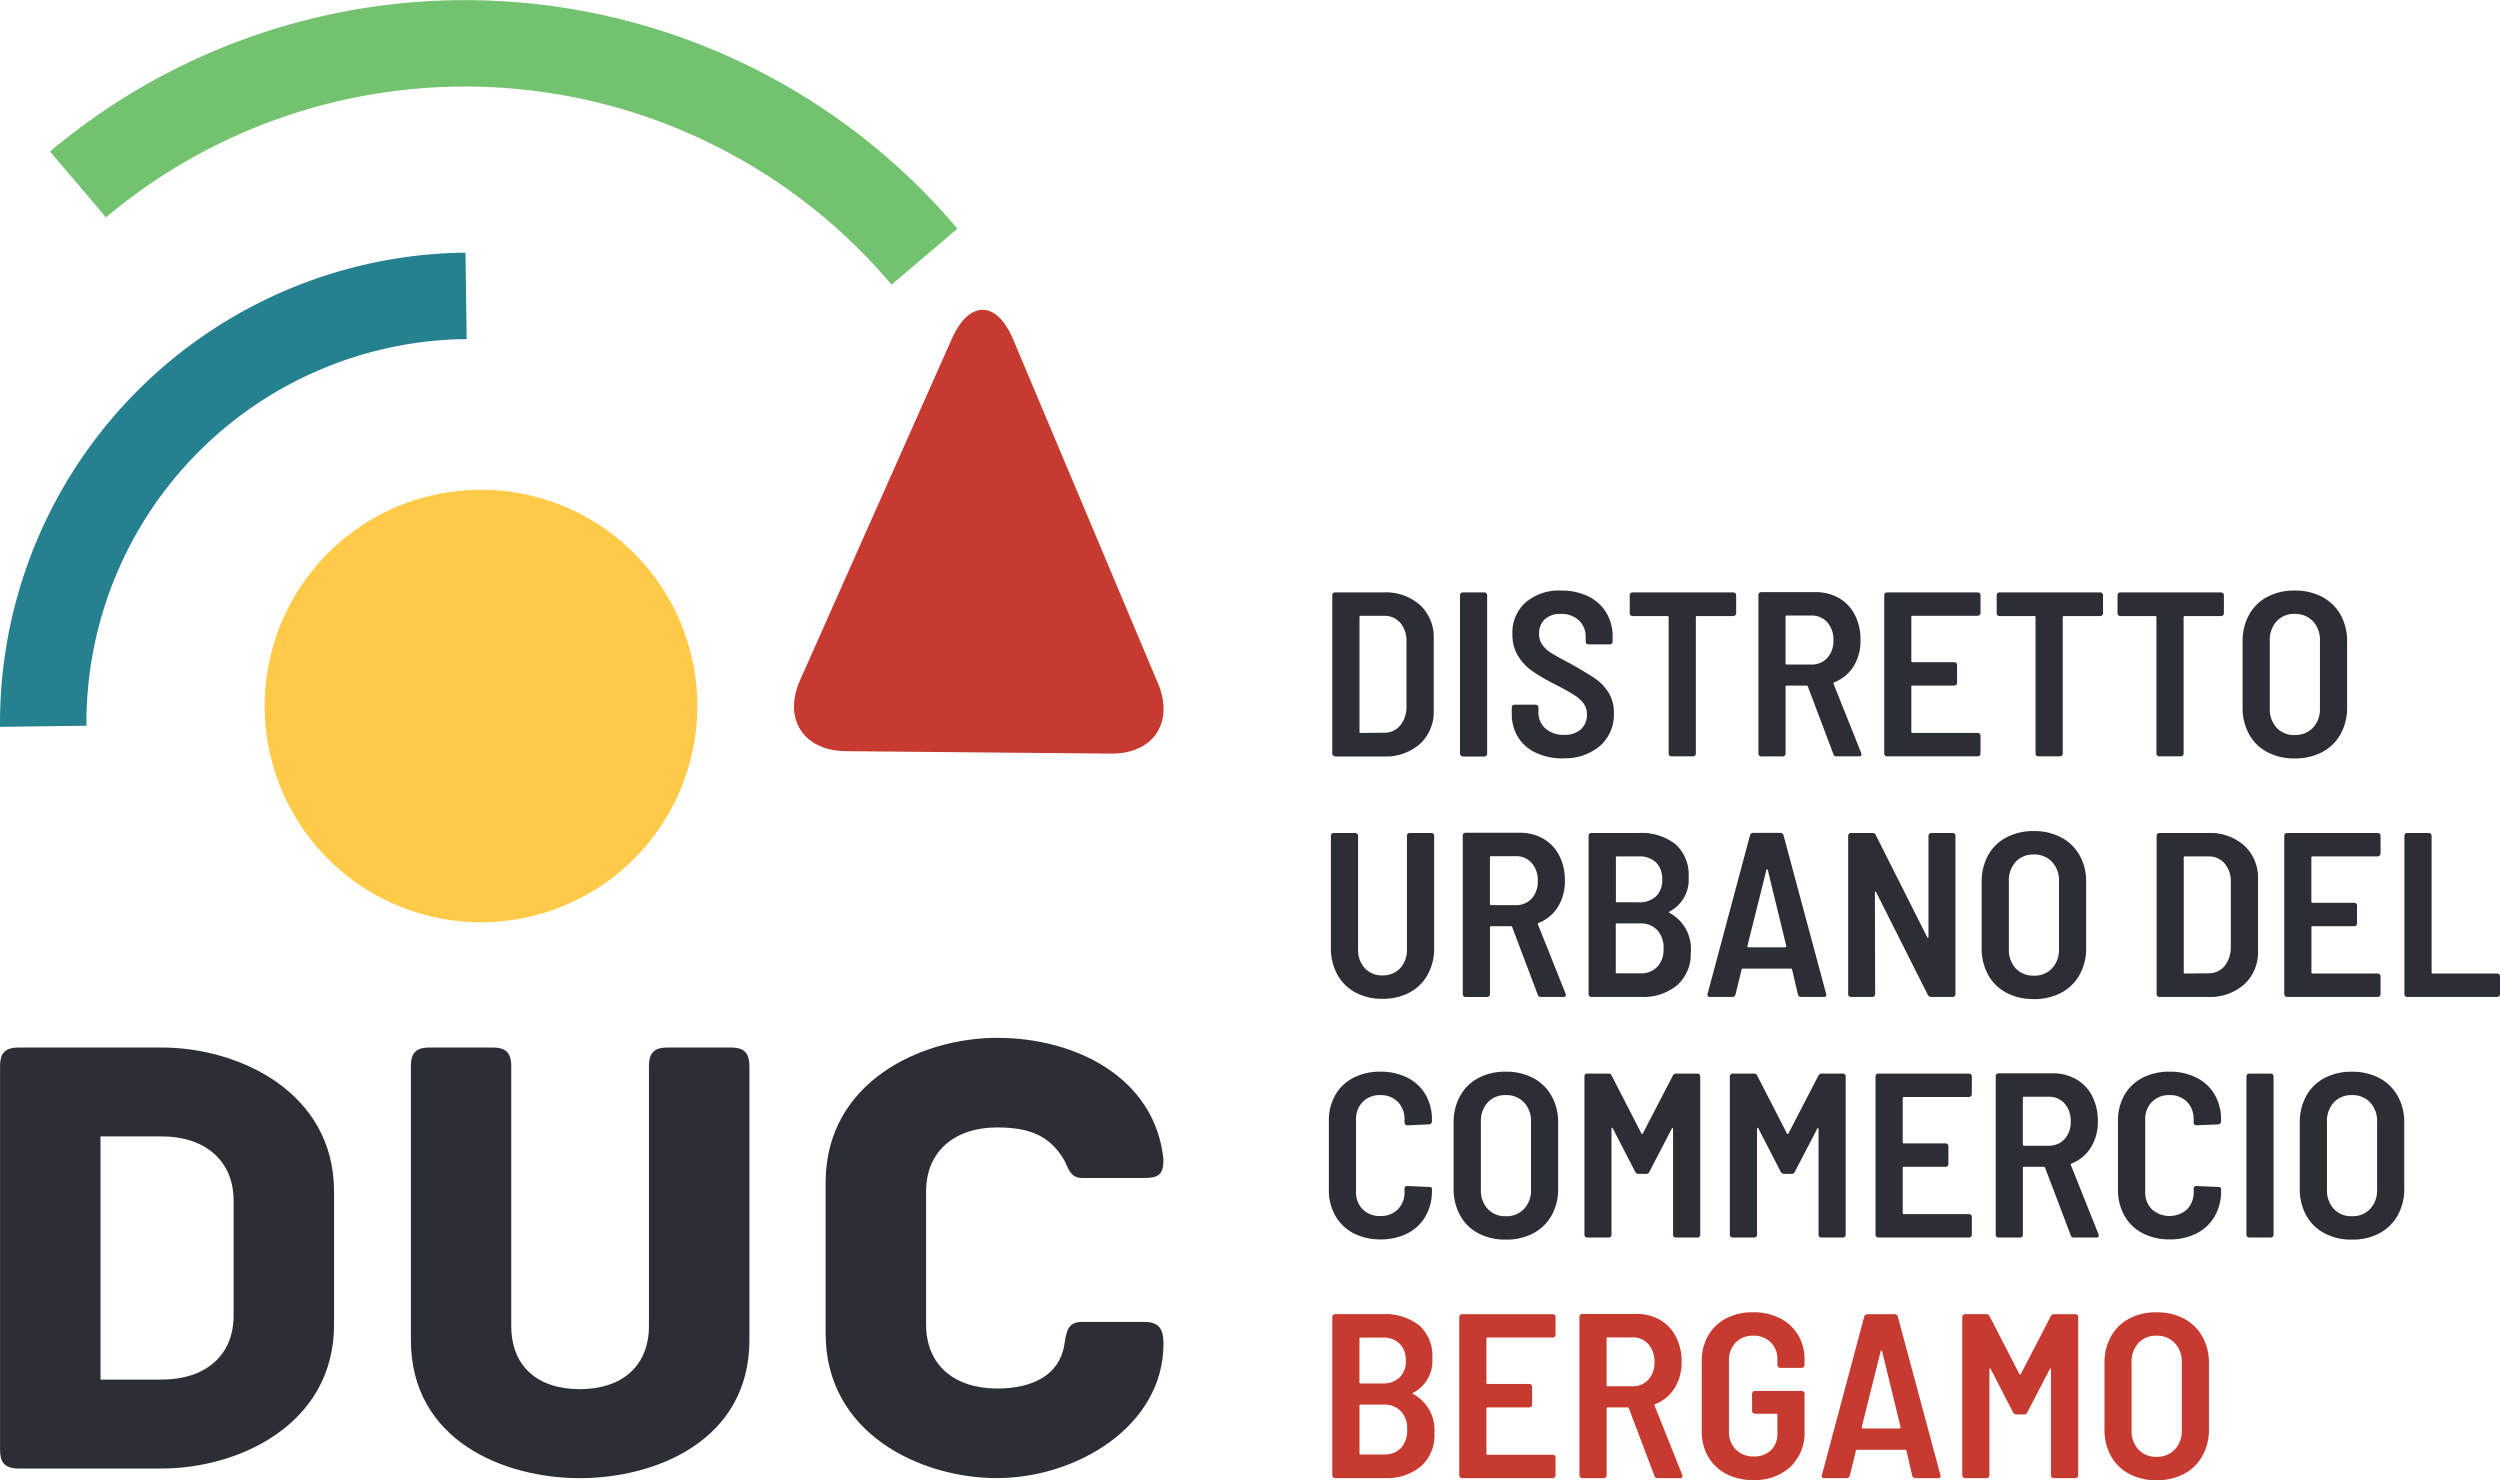 <svg id="Raggruppa_241" data-name="Raggruppa 241" xmlns="http://www.w3.org/2000/svg" xmlns:xlink="http://www.w3.org/1999/xlink" width="162.319" height="96.108" viewBox="0 0 162.319 96.108">
  <defs>
    <clipPath id="clip-path">
      <path id="Tracciato_376" data-name="Tracciato 376" d="M0,41.049H162.319V-55.059H0Z" transform="translate(0 55.059)" fill="none"/>
    </clipPath>
  </defs>
  <g id="Raggruppa_240" data-name="Raggruppa 240" transform="translate(0 0)" clip-path="url(#clip-path)">
    <g id="Raggruppa_229" data-name="Raggruppa 229" transform="translate(0 68.01)">
      <path id="Tracciato_365" data-name="Tracciato 365" d="M6.478,4.241C6.478,1.622,4.565.086,1.824.086H-2.164V15.875H1.824c2.741,0,4.654-1.494,4.654-4.154ZM13,3.659V12.3c0,6.523-6.233,9.349-11.177,9.349H-7.485c-.955,0-1.2-.459-1.2-1.206V-4.484c0-.751.25-1.2,1.2-1.2H1.824C6.768-5.688,13-2.822,13,3.659" transform="translate(8.689 5.688)" fill="#2b2e34"/>
    </g>
    <g id="Raggruppa_230" data-name="Raggruppa 230" transform="translate(26.678 68.009)">
      <path id="Tracciato_366" data-name="Tracciato 366" d="M9.388.514V18.3c0,6.523-6.066,8.974-11.011,8.974S-12.592,24.821-12.592,18.3V.514c0-.957.457-1.2,1.2-1.2h4.116c.745,0,1.2.248,1.2,1.2V17.383c0,2.617,1.7,4.113,4.444,4.113S2.865,20,2.865,17.383V.514c0-.957.457-1.2,1.2-1.2H8.184c.747,0,1.2.248,1.2,1.2" transform="translate(12.592 0.69)" fill="#2b2e34"/>
    </g>
    <g id="Raggruppa_231" data-name="Raggruppa 231" transform="translate(53.606 67.384)">
      <path id="Tracciato_367" data-name="Tracciato 367" d="M4.756,12.21c-4.943,0-11.135-2.868-11.135-9.389V-6.986c0-6.523,6.191-9.391,11.135-9.391,5.153,0,10.262,2.618,10.8,7.9,0,1-.332,1.2-1.288,1.2H10.282c-.873,0-.915-.791-1.246-1.288C8.163-9.938,7-10.559,4.756-10.559,2.014-10.559.144-9.023.144-6.4V2.238c0,2.658,1.869,4.154,4.612,4.154,2.245,0,4.03-.831,4.362-2.824.126-.833.208-1.5,1.122-1.5h4.072c.915,0,1.246.415,1.246,1.414,0,5.357-5.65,8.724-10.8,8.724" transform="translate(6.379 16.377)" fill="#2b2e34"/>
    </g>
    <g id="Raggruppa_232" data-name="Raggruppa 232" transform="translate(17.186 31.799)">
      <path id="Tracciato_368" data-name="Tracciato 368" d="M6,11.994A14.041,14.041,0,0,1-8.045-2.049,14.042,14.042,0,0,1,6-16.087,14.045,14.045,0,0,1,20.043-2.049,14.044,14.044,0,0,1,6,11.994" transform="translate(8.045 16.087)" fill="#ffca48"/>
    </g>
    <g id="Raggruppa_233" data-name="Raggruppa 233" transform="translate(51.548 20.113)">
      <path id="Tracciato_369" data-name="Tracciato 369" d="M10.1,10.364c1.063,2.528-.307,4.579-3.055,4.552l-17.225-.159c-2.742-.03-4.076-2.1-2.962-4.607L-3.281-12.03c1.119-2.507,2.9-2.494,3.969.04Z" transform="translate(13.54 13.901)" fill="#c63a30"/>
    </g>
    <g id="Raggruppa_234" data-name="Raggruppa 234" transform="translate(3.249 0.001)">
      <path id="Tracciato_370" data-name="Tracciato 370" d="M0,4.2A41.863,41.863,0,0,1,58.916,9.212l-4.278,3.636A36.241,36.241,0,0,0,3.632,8.478Z" transform="translate(0 5.634)" fill="#72c26f"/>
    </g>
    <g id="Raggruppa_235" data-name="Raggruppa 235" transform="translate(0 16.404)">
      <path id="Tracciato_371" data-name="Tracciato 371" d="M0,12.981A30.547,30.547,0,0,1,30.224-17.411L30.3-11.8A24.931,24.931,0,0,0,5.612,12.983c0,.108,0,.215,0,.321L0,13.377c0-.131,0-.265,0-.4" transform="translate(0 17.411)" fill="#25808f"/>
    </g>
    <g id="Raggruppa_236" data-name="Raggruppa 236" transform="translate(86.503 85.203)">
      <path id="Tracciato_372" data-name="Tracciato 372" d="M22.854,4.008a1.52,1.52,0,0,1-1.171-.478,1.756,1.756,0,0,1-.442-1.241V-2.122a1.777,1.777,0,0,1,.442-1.255,1.52,1.52,0,0,1,1.171-.478,1.567,1.567,0,0,1,1.194.478A1.766,1.766,0,0,1,24.5-2.122V2.289a1.745,1.745,0,0,1-.449,1.241,1.567,1.567,0,0,1-1.194.478m0,1.52a3.736,3.736,0,0,0,1.787-.41,2.938,2.938,0,0,0,1.194-1.164,3.486,3.486,0,0,0,.426-1.742V-2.075A3.465,3.465,0,0,0,25.836-3.8a2.945,2.945,0,0,0-1.194-1.163,3.736,3.736,0,0,0-1.787-.41,3.7,3.7,0,0,0-1.772.41A2.885,2.885,0,0,0,19.9-3.8a3.5,3.5,0,0,0-.419,1.728V2.212A3.52,3.52,0,0,0,19.9,3.954a2.879,2.879,0,0,0,1.187,1.164,3.7,3.7,0,0,0,1.772.41M10.428,5.392h1.4a.181.181,0,0,0,.129-.054.178.178,0,0,0,.054-.129V-1.665q0-.06.037-.068t.052.052l1.445,2.8a.236.236,0,0,0,.215.138h.5a.214.214,0,0,0,.213-.138l1.445-2.782c.009-.04.026-.058.052-.054s.038.028.038.068v6.86a.171.171,0,0,0,.054.129.175.175,0,0,0,.129.054h1.4a.185.185,0,0,0,.183-.183V-5.072A.178.178,0,0,0,17.72-5.2a.176.176,0,0,0-.129-.052H16.207a.232.232,0,0,0-.213.136L14.048-1.361c-.031.04-.061.04-.091,0L12.025-5.118a.213.213,0,0,0-.213-.136H10.428A.176.176,0,0,0,10.3-5.2a.176.176,0,0,0-.052.129V5.209a.182.182,0,0,0,.182.183M3.721,2.076,4.952-2.852c.01-.031.026-.045.045-.045s.035.014.045.045l1.2,4.928a.056.056,0,0,1-.016.07.106.106,0,0,1-.061.023H3.8a.11.11,0,0,1-.061-.023.058.058,0,0,1-.014-.07m3.5,3.317H8.679c.112,0,.168-.045.168-.138L8.83,5.193,6.062-5.1a.2.2,0,0,0-.211-.152H4.1a.2.2,0,0,0-.215.152L1.134,5.193q-.045.2.152.2H2.731a.2.2,0,0,0,.213-.152l.4-1.629a.069.069,0,0,1,.075-.059H6.549a.069.069,0,0,1,.075.059L7,5.24a.2.2,0,0,0,.215.152m-10.557.122A3.4,3.4,0,0,0-.9,4.654,3.089,3.089,0,0,0,.008,2.289V-.083A.176.176,0,0,0-.044-.213.174.174,0,0,0-.173-.267H-3.216a.174.174,0,0,0-.129.054A.171.171,0,0,0-3.4-.083v1.11a.171.171,0,0,0,.054.129.181.181,0,0,0,.129.054h1.384a.067.067,0,0,1,.077.075v1.2a1.456,1.456,0,0,1-.419,1.1,1.542,1.542,0,0,1-1.117.4,1.568,1.568,0,0,1-1.164-.449A1.594,1.594,0,0,1-4.9,2.366V-2.229a1.626,1.626,0,0,1,.433-1.178,1.508,1.508,0,0,1,1.133-.449,1.555,1.555,0,0,1,1.149.433A1.513,1.513,0,0,1-1.755-2.3v.349a.176.176,0,0,0,.052.129.171.171,0,0,0,.129.054h1.4a.174.174,0,0,0,.129-.054.176.176,0,0,0,.052-.129V-2.3A3.03,3.03,0,0,0-.411-3.9,2.832,2.832,0,0,0-1.589-4.988a3.8,3.8,0,0,0-1.749-.388,3.687,3.687,0,0,0-1.74.394A2.872,2.872,0,0,0-6.249-3.863,3.26,3.26,0,0,0-6.668-2.2V2.336A3.249,3.249,0,0,0-6.249,4,2.861,2.861,0,0,0-5.078,5.118a3.687,3.687,0,0,0,1.74.4m-9.429-9.264h1.6a1.325,1.325,0,0,1,1.035.442,1.687,1.687,0,0,1,.394,1.171A1.611,1.611,0,0,1-10.135-1,1.348,1.348,0,0,1-11.17-.57h-1.6a.067.067,0,0,1-.075-.075V-3.672a.067.067,0,0,1,.075-.077m3.24,9.141h1.461c.1,0,.152-.04.152-.122a.2.2,0,0,0-.016-.091L-9.725.692A.072.072,0,0,1-9.679.585,2.6,2.6,0,0,0-8.431-.448a3.135,3.135,0,0,0,.456-1.719,3.477,3.477,0,0,0-.367-1.62A2.607,2.607,0,0,0-9.376-4.882a3.007,3.007,0,0,0-1.536-.388h-3.514a.173.173,0,0,0-.127.052.171.171,0,0,0-.054.129v10.3a.171.171,0,0,0,.054.129.174.174,0,0,0,.127.054h1.4a.178.178,0,0,0,.129-.054.178.178,0,0,0,.054-.129V.875A.067.067,0,0,1-12.767.8h1.293c.03,0,.056.021.077.061L-9.741,5.24a.2.2,0,0,0,.213.152m-6.631-9.309V-5.072a.176.176,0,0,0-.052-.129.179.179,0,0,0-.129-.052h-5.888a.179.179,0,0,0-.129.052.176.176,0,0,0-.052.129V5.209a.176.176,0,0,0,.052.129.181.181,0,0,0,.129.054h5.888a.181.181,0,0,0,.129-.054.176.176,0,0,0,.052-.129V4.053a.176.176,0,0,0-.052-.129.179.179,0,0,0-.129-.052H-20.57a.068.068,0,0,1-.077-.077V.875A.068.068,0,0,1-20.57.8h2.707a.183.183,0,0,0,.131-.052.176.176,0,0,0,.052-.129V-.539a.174.174,0,0,0-.052-.129.178.178,0,0,0-.131-.054H-20.57A.068.068,0,0,1-20.647-.8V-3.657a.068.068,0,0,1,.077-.077h4.229a.181.181,0,0,0,.129-.054.176.176,0,0,0,.052-.129M-27.292,3.856h-1.52a.068.068,0,0,1-.077-.077V.692a.067.067,0,0,1,.077-.075h1.5a1.467,1.467,0,0,1,1.112.433,1.671,1.671,0,0,1,.408,1.194,1.668,1.668,0,0,1-.4,1.187,1.448,1.448,0,0,1-1.1.426m-1.52-7.59H-27.4a1.523,1.523,0,0,1,1.117.394,1.477,1.477,0,0,1,.4,1.11,1.429,1.429,0,0,1-.4,1.087A1.535,1.535,0,0,1-27.4-.754h-1.414a.067.067,0,0,1-.077-.075V-3.657a.068.068,0,0,1,.077-.077m4.79,6.205A2.649,2.649,0,0,0-25.407-.07q-.06-.045.016-.089a2.312,2.312,0,0,0,1.232-2.222,2.654,2.654,0,0,0-.859-2.152,3.618,3.618,0,0,0-2.4-.721h-3.056A.176.176,0,0,0-30.6-5.2a.171.171,0,0,0-.054.129V5.209a.171.171,0,0,0,.054.129.178.178,0,0,0,.129.054h3.24a3.458,3.458,0,0,0,2.318-.754,2.677,2.677,0,0,0,.89-2.166" transform="translate(30.654 5.376)" fill="#c63a30"/>
    </g>
    <g id="Raggruppa_237" data-name="Raggruppa 237" transform="translate(86.275 69.582)">
      <path id="Tracciato_373" data-name="Tracciato 373" d="M28.369,4.008A1.525,1.525,0,0,1,27.2,3.53a1.756,1.756,0,0,1-.442-1.241V-2.122A1.777,1.777,0,0,1,27.2-3.377a1.525,1.525,0,0,1,1.171-.478,1.562,1.562,0,0,1,1.194.478,1.766,1.766,0,0,1,.449,1.255V2.289a1.745,1.745,0,0,1-.449,1.241,1.562,1.562,0,0,1-1.194.478m0,1.52a3.732,3.732,0,0,0,1.787-.41A2.938,2.938,0,0,0,31.35,3.954a3.486,3.486,0,0,0,.426-1.742V-2.075A3.465,3.465,0,0,0,31.35-3.8a2.945,2.945,0,0,0-1.194-1.163,3.732,3.732,0,0,0-1.787-.41,3.7,3.7,0,0,0-1.772.41A2.881,2.881,0,0,0,25.412-3.8a3.48,3.48,0,0,0-.419,1.728V2.212a3.5,3.5,0,0,0,.419,1.742A2.875,2.875,0,0,0,26.6,5.118a3.7,3.7,0,0,0,1.772.41m-6.661-.136h1.4a.177.177,0,0,0,.127-.054.171.171,0,0,0,.054-.129V-5.072a.171.171,0,0,0-.054-.129.175.175,0,0,0-.127-.052h-1.4a.174.174,0,0,0-.129.052.171.171,0,0,0-.054.129V5.209a.171.171,0,0,0,.054.129.175.175,0,0,0,.129.054m-5.172.122a3.818,3.818,0,0,0,1.749-.388,2.809,2.809,0,0,0,1.178-1.112,3.255,3.255,0,0,0,.419-1.665V2.228q0-.12-.183-.12l-1.414-.061c-.12,0-.183.056-.183.166v.2a1.556,1.556,0,0,1-.431,1.149,1.719,1.719,0,0,1-2.281,0,1.545,1.545,0,0,1-.435-1.149V-2.258a1.574,1.574,0,0,1,.435-1.157,1.535,1.535,0,0,1,1.147-.44,1.526,1.526,0,0,1,1.135.44A1.585,1.585,0,0,1,18.1-2.258v.183a.184.184,0,0,0,.054.129.179.179,0,0,0,.129.052L19.7-1.955a.159.159,0,0,0,.129-.061.2.2,0,0,0,.054-.136v-.091a3.177,3.177,0,0,0-.419-1.651,2.824,2.824,0,0,0-1.178-1.094,3.8,3.8,0,0,0-1.749-.388,3.738,3.738,0,0,0-1.749.394,2.858,2.858,0,0,0-1.178,1.119,3.289,3.289,0,0,0-.419,1.679V2.289a3.327,3.327,0,0,0,.419,1.688,2.894,2.894,0,0,0,1.178,1.135,3.7,3.7,0,0,0,1.749.4M7.091-3.749h1.6a1.325,1.325,0,0,1,1.035.442,1.7,1.7,0,0,1,.394,1.171A1.619,1.619,0,0,1,9.723-1,1.348,1.348,0,0,1,8.688-.57h-1.6a.068.068,0,0,1-.077-.075V-3.672a.068.068,0,0,1,.077-.077m3.24,9.141h1.461c.1,0,.152-.04.152-.122a.2.2,0,0,0-.016-.091L10.133.692a.072.072,0,0,1,.045-.106A2.584,2.584,0,0,0,11.425-.448a3.121,3.121,0,0,0,.457-1.719,3.5,3.5,0,0,0-.365-1.62,2.633,2.633,0,0,0-1.035-1.094A3.007,3.007,0,0,0,8.946-5.27H5.432a.179.179,0,0,0-.129.052.176.176,0,0,0-.052.129v10.3a.176.176,0,0,0,.052.129.181.181,0,0,0,.129.054h1.4a.182.182,0,0,0,.182-.183V.875A.068.068,0,0,1,7.091.8H8.384c.03,0,.056.021.075.061L10.118,5.24a.2.2,0,0,0,.213.152M3.7-3.917V-5.072A.171.171,0,0,0,3.645-5.2a.173.173,0,0,0-.127-.052H-2.368A.183.183,0,0,0-2.5-5.2a.176.176,0,0,0-.052.129V5.209a.176.176,0,0,0,.052.129.185.185,0,0,0,.131.054H3.518a.174.174,0,0,0,.127-.054A.171.171,0,0,0,3.7,5.209V4.053a.182.182,0,0,0-.182-.182H-.712A.067.067,0,0,1-.787,3.8V.875A.067.067,0,0,1-.712.8H2A.176.176,0,0,0,2.125.746.171.171,0,0,0,2.179.616V-.539a.169.169,0,0,0-.054-.129A.171.171,0,0,0,2-.722H-.712A.067.067,0,0,1-.787-.8V-3.657c0-.052.024-.077.075-.077H3.518a.174.174,0,0,0,.127-.054A.171.171,0,0,0,3.7-3.917M-11.829,5.392h1.4a.182.182,0,0,0,.131-.054.176.176,0,0,0,.052-.129V-1.665c0-.04.012-.063.038-.068s.044.012.054.052l1.444,2.8a.234.234,0,0,0,.213.138H-8a.212.212,0,0,0,.211-.138l1.447-2.782c.009-.04.028-.058.052-.054s.038.028.038.068v6.86a.176.176,0,0,0,.052.129.181.181,0,0,0,.129.054h1.4a.178.178,0,0,0,.129-.054.176.176,0,0,0,.052-.129V-5.072A.176.176,0,0,0-4.536-5.2a.176.176,0,0,0-.129-.052H-6.05a.232.232,0,0,0-.213.136L-8.209-1.361c-.031.04-.061.04-.093,0l-1.931-3.756a.214.214,0,0,0-.213-.136h-1.384a.176.176,0,0,0-.129.052.171.171,0,0,0-.054.129V5.209a.171.171,0,0,0,.054.129.178.178,0,0,0,.129.054m-9.445,0h1.4a.174.174,0,0,0,.127-.054.171.171,0,0,0,.054-.129V-1.665c0-.04.014-.063.038-.068s.042.012.052.052l1.445,2.8a.234.234,0,0,0,.213.138h.5a.216.216,0,0,0,.213-.138l1.445-2.782c.009-.04.026-.058.052-.054s.038.028.038.068v6.86a.176.176,0,0,0,.052.129.181.181,0,0,0,.129.054h1.4a.178.178,0,0,0,.129-.054.178.178,0,0,0,.054-.129V-5.072a.178.178,0,0,0-.054-.129.176.176,0,0,0-.129-.052h-1.384a.232.232,0,0,0-.213.136l-1.948,3.756q-.045.06-.089,0l-1.932-3.756a.213.213,0,0,0-.213-.136h-1.384A.176.176,0,0,0-21.4-5.2a.176.176,0,0,0-.052.129V5.209a.176.176,0,0,0,.052.129.178.178,0,0,0,.129.054m-5.293-1.384a1.52,1.52,0,0,1-1.171-.478,1.756,1.756,0,0,1-.442-1.241V-2.122a1.777,1.777,0,0,1,.442-1.255,1.52,1.52,0,0,1,1.171-.478,1.567,1.567,0,0,1,1.194.478,1.766,1.766,0,0,1,.449,1.255V2.289a1.745,1.745,0,0,1-.449,1.241,1.567,1.567,0,0,1-1.194.478m0,1.52a3.736,3.736,0,0,0,1.787-.41,2.938,2.938,0,0,0,1.194-1.164,3.485,3.485,0,0,0,.424-1.742V-2.075A3.464,3.464,0,0,0-23.586-3.8,2.945,2.945,0,0,0-24.78-4.966a3.736,3.736,0,0,0-1.787-.41,3.7,3.7,0,0,0-1.772.41A2.885,2.885,0,0,0-29.526-3.8a3.5,3.5,0,0,0-.419,1.728V2.212a3.52,3.52,0,0,0,.419,1.742,2.879,2.879,0,0,0,1.187,1.164,3.7,3.7,0,0,0,1.772.41M-34.7,5.514a3.823,3.823,0,0,0,1.749-.388,2.809,2.809,0,0,0,1.178-1.112,3.255,3.255,0,0,0,.419-1.665V2.228q0-.12-.183-.12l-1.414-.061c-.12,0-.183.056-.183.166v.2a1.551,1.551,0,0,1-.433,1.149,1.537,1.537,0,0,1-1.133.433,1.558,1.558,0,0,1-1.149-.433,1.551,1.551,0,0,1-.433-1.149V-2.258a1.58,1.58,0,0,1,.433-1.157,1.542,1.542,0,0,1,1.149-.44,1.521,1.521,0,0,1,1.133.44,1.58,1.58,0,0,1,.433,1.157v.183a.184.184,0,0,0,.054.129.179.179,0,0,0,.129.052l1.414-.061a.159.159,0,0,0,.129-.061.2.2,0,0,0,.054-.136v-.091a3.177,3.177,0,0,0-.419-1.651,2.824,2.824,0,0,0-1.178-1.094A3.8,3.8,0,0,0-34.7-5.376a3.738,3.738,0,0,0-1.749.394,2.858,2.858,0,0,0-1.178,1.119,3.289,3.289,0,0,0-.419,1.679V2.289a3.327,3.327,0,0,0,.419,1.688,2.894,2.894,0,0,0,1.178,1.135,3.7,3.7,0,0,0,1.749.4" transform="translate(38.051 5.376)" fill="#2b2e34"/>
    </g>
    <g id="Raggruppa_238" data-name="Raggruppa 238" transform="translate(86.412 53.96)">
      <path id="Tracciato_374" data-name="Tracciato 374" d="M29.849,4.6H35.69a.174.174,0,0,0,.129-.054.176.176,0,0,0,.052-.129V3.261a.176.176,0,0,0-.052-.129.179.179,0,0,0-.129-.052H31.507A.068.068,0,0,1,31.43,3V-5.865a.178.178,0,0,0-.054-.129.176.176,0,0,0-.129-.052h-1.4a.176.176,0,0,0-.129.052.171.171,0,0,0-.054.129V4.417a.185.185,0,0,0,.183.183M28.116-4.709V-5.865a.178.178,0,0,0-.054-.129.176.176,0,0,0-.129-.052H22.046a.176.176,0,0,0-.129.052.171.171,0,0,0-.054.129V4.417a.185.185,0,0,0,.183.183h5.886a.171.171,0,0,0,.129-.054.178.178,0,0,0,.054-.129V3.261a.182.182,0,0,0-.183-.182H23.7A.068.068,0,0,1,23.628,3V.083A.068.068,0,0,1,23.7.006h2.707a.182.182,0,0,0,.129-.052.176.176,0,0,0,.052-.129V-1.331a.174.174,0,0,0-.052-.129.177.177,0,0,0-.129-.054H23.7a.067.067,0,0,1-.077-.077V-4.451c0-.051.024-.075.077-.075h4.228a.178.178,0,0,0,.129-.054.178.178,0,0,0,.054-.129M15.338,3V-4.451a.067.067,0,0,1,.077-.075h1.506a1.362,1.362,0,0,1,1.072.456,1.794,1.794,0,0,1,.4,1.232V1.39a1.905,1.905,0,0,1-.424,1.225,1.336,1.336,0,0,1-1.049.449l-1.506.016A.068.068,0,0,1,15.338,3M13.757,4.6h3.149a3.342,3.342,0,0,0,2.363-.822,2.829,2.829,0,0,0,.89-2.191V-3.035a2.832,2.832,0,0,0-.89-2.191,3.341,3.341,0,0,0-2.363-.82H13.757a.176.176,0,0,0-.129.052.176.176,0,0,0-.052.129V4.417a.176.176,0,0,0,.052.129.171.171,0,0,0,.129.054M5.593,3.216a1.518,1.518,0,0,1-1.17-.478A1.756,1.756,0,0,1,3.982,1.5V-2.915A1.777,1.777,0,0,1,4.423-4.17a1.518,1.518,0,0,1,1.17-.478,1.562,1.562,0,0,1,1.194.478,1.759,1.759,0,0,1,.45,1.255V1.5a1.739,1.739,0,0,1-.45,1.241,1.562,1.562,0,0,1-1.194.478m0,1.52a3.732,3.732,0,0,0,1.787-.41A2.928,2.928,0,0,0,8.574,3.162,3.468,3.468,0,0,0,9,1.42V-2.867A3.443,3.443,0,0,0,8.574-4.6,2.934,2.934,0,0,0,7.38-5.758,3.732,3.732,0,0,0,5.593-6.17a3.7,3.7,0,0,0-1.772.412A2.881,2.881,0,0,0,2.636-4.6a3.494,3.494,0,0,0-.419,1.728V1.42a3.52,3.52,0,0,0,.419,1.742A2.875,2.875,0,0,0,3.821,4.326a3.7,3.7,0,0,0,1.772.41M-6.27,4.6h1.384a.174.174,0,0,0,.129-.054A.171.171,0,0,0-4.7,4.417l-.016-6.586c0-.04.012-.063.038-.068s.042.014.052.054l3.346,6.645a.234.234,0,0,0,.213.138h1.4a.174.174,0,0,0,.129-.054.176.176,0,0,0,.052-.129V-5.865a.176.176,0,0,0-.052-.129.179.179,0,0,0-.129-.052H-1.053a.174.174,0,0,0-.129.052.171.171,0,0,0-.054.129V.69c0,.042-.012.065-.038.07S-1.316.746-1.327.706L-4.657-5.91a.213.213,0,0,0-.213-.136h-1.4a.176.176,0,0,0-.129.052.176.176,0,0,0-.052.129V4.417a.176.176,0,0,0,.052.129A.171.171,0,0,0-6.27,4.6m-6.722-3.317,1.232-4.928c.009-.031.024-.045.045-.045s.035.014.045.045l1.2,4.928a.058.058,0,0,1-.014.07.115.115,0,0,1-.061.023h-2.374a.105.105,0,0,1-.059-.023.056.056,0,0,1-.016-.07m3.5,3.317h1.461c.11,0,.166-.045.166-.138L-7.881,4.4l-2.768-10.3a.2.2,0,0,0-.213-.152h-1.749a.2.2,0,0,0-.213.152L-15.579,4.4c-.03.133.021.2.154.2h1.444a.2.2,0,0,0,.213-.152l.4-1.629A.071.071,0,0,1-13.3,2.76h3.133a.071.071,0,0,1,.075.059l.381,1.629a.2.2,0,0,0,.213.152M-19.945,3.064h-1.52a.067.067,0,0,1-.075-.077V-.1a.066.066,0,0,1,.075-.075h1.506a1.46,1.46,0,0,1,1.11.433,1.665,1.665,0,0,1,.412,1.194,1.654,1.654,0,0,1-.4,1.185,1.435,1.435,0,0,1-1.1.428m-1.52-7.59h1.416a1.526,1.526,0,0,1,1.117.394,1.484,1.484,0,0,1,.4,1.11,1.436,1.436,0,0,1-.4,1.087,1.537,1.537,0,0,1-1.117.388h-1.416a.066.066,0,0,1-.075-.075v-2.83a.066.066,0,0,1,.075-.075m4.792,6.205A2.647,2.647,0,0,0-18.058-.862q-.06-.045.016-.089A2.312,2.312,0,0,0-16.81-3.173a2.655,2.655,0,0,0-.861-2.152,3.609,3.609,0,0,0-2.395-.721h-3.058a.182.182,0,0,0-.129.052.176.176,0,0,0-.052.129V4.417a.176.176,0,0,0,.052.129.177.177,0,0,0,.129.054h3.241a3.469,3.469,0,0,0,2.32-.754,2.682,2.682,0,0,0,.888-2.166M-29.633-4.541h1.6A1.322,1.322,0,0,1-27-4.1a1.687,1.687,0,0,1,.395,1.171A1.608,1.608,0,0,1-27-1.789a1.345,1.345,0,0,1-1.035.426h-1.6a.067.067,0,0,1-.075-.075V-4.465a.067.067,0,0,1,.075-.077m3.24,9.141h1.461c.1,0,.152-.042.152-.122a.2.2,0,0,0-.016-.091L-26.59-.1a.072.072,0,0,1,.045-.106A2.6,2.6,0,0,0-25.3-1.241a3.135,3.135,0,0,0,.456-1.719,3.476,3.476,0,0,0-.365-1.62,2.622,2.622,0,0,0-1.035-1.094,3.005,3.005,0,0,0-1.534-.388h-3.514a.18.18,0,0,0-.131.052.176.176,0,0,0-.052.129v10.3a.176.176,0,0,0,.052.129.175.175,0,0,0,.131.054h1.4a.171.171,0,0,0,.129-.054.171.171,0,0,0,.054-.129V.083a.067.067,0,0,1,.075-.077h1.293c.031,0,.056.021.077.061l1.657,4.381a.2.2,0,0,0,.213.152m-10.3.12a3.654,3.654,0,0,0,1.765-.41,2.91,2.91,0,0,0,1.18-1.163,3.543,3.543,0,0,0,.417-1.742v-7.27a.176.176,0,0,0-.052-.129.183.183,0,0,0-.131-.052h-1.4a.176.176,0,0,0-.129.052.171.171,0,0,0-.054.129V1.5a1.733,1.733,0,0,1-.44,1.232A1.512,1.512,0,0,1-36.69,3.2a1.481,1.481,0,0,1-1.147-.471A1.745,1.745,0,0,1-38.271,1.5V-5.865a.176.176,0,0,0-.052-.129.183.183,0,0,0-.131-.052h-1.4a.176.176,0,0,0-.129.052.171.171,0,0,0-.054.129v7.27a3.524,3.524,0,0,0,.419,1.742A2.906,2.906,0,0,0-38.439,4.31a3.625,3.625,0,0,0,1.749.41" transform="translate(40.036 6.17)" fill="#2b2e34"/>
    </g>
    <g id="Raggruppa_239" data-name="Raggruppa 239" transform="translate(86.503 38.34)">
      <path id="Tracciato_375" data-name="Tracciato 375" d="M26.687,4.008a1.514,1.514,0,0,1-1.171-.478,1.755,1.755,0,0,1-.442-1.239V-2.121a1.777,1.777,0,0,1,.442-1.255,1.515,1.515,0,0,1,1.171-.48,1.562,1.562,0,0,1,1.194.48,1.766,1.766,0,0,1,.449,1.255V2.29a1.744,1.744,0,0,1-.449,1.239,1.561,1.561,0,0,1-1.194.478m0,1.52a3.731,3.731,0,0,0,1.787-.41,2.938,2.938,0,0,0,1.194-1.164,3.484,3.484,0,0,0,.426-1.74V-2.075A3.465,3.465,0,0,0,29.668-3.8a2.945,2.945,0,0,0-1.194-1.163,3.731,3.731,0,0,0-1.787-.41,3.7,3.7,0,0,0-1.772.41A2.885,2.885,0,0,0,23.728-3.8a3.5,3.5,0,0,0-.419,1.728V2.214a3.518,3.518,0,0,0,.419,1.74,2.879,2.879,0,0,0,1.187,1.164,3.7,3.7,0,0,0,1.772.41M21.911-5.254H15.371a.176.176,0,0,0-.129.052.171.171,0,0,0-.054.129V-3.9a.171.171,0,0,0,.054.129.171.171,0,0,0,.129.054h2.266a.067.067,0,0,1,.077.075V5.209a.185.185,0,0,0,.183.183h1.4a.171.171,0,0,0,.129-.054.175.175,0,0,0,.054-.129V-3.643a.066.066,0,0,1,.075-.075h2.358a.171.171,0,0,0,.129-.054.176.176,0,0,0,.052-.129V-5.072A.176.176,0,0,0,22.04-5.2a.176.176,0,0,0-.129-.052m-7.848,0H7.523a.176.176,0,0,0-.129.052.176.176,0,0,0-.052.129V-3.9a.176.176,0,0,0,.052.129.171.171,0,0,0,.129.054H9.788c.052,0,.077.024.077.075V5.209a.182.182,0,0,0,.183.183h1.4a.171.171,0,0,0,.129-.054.169.169,0,0,0,.054-.129V-3.643a.066.066,0,0,1,.075-.075h2.358a.174.174,0,0,0,.129-.054.178.178,0,0,0,.054-.129V-5.072a.178.178,0,0,0-.054-.129.179.179,0,0,0-.129-.052M6.292-3.917V-5.072A.178.178,0,0,0,6.238-5.2a.179.179,0,0,0-.129-.052H.223A.176.176,0,0,0,.094-5.2a.171.171,0,0,0-.054.129V5.209a.169.169,0,0,0,.054.129.171.171,0,0,0,.129.054H6.109a.185.185,0,0,0,.183-.183V4.053a.182.182,0,0,0-.183-.182H1.881A.068.068,0,0,1,1.8,3.8V.875A.068.068,0,0,1,1.881.8H4.588A.182.182,0,0,0,4.718.746.176.176,0,0,0,4.77.616V-.539a.176.176,0,0,0-.052-.129.184.184,0,0,0-.129-.054H1.881A.067.067,0,0,1,1.8-.8V-3.657a.068.068,0,0,1,.077-.077H6.109a.174.174,0,0,0,.129-.054.175.175,0,0,0,.054-.129m-12.58.168h1.6a1.32,1.32,0,0,1,1.035.442,1.69,1.69,0,0,1,.394,1.171A1.605,1.605,0,0,1-3.656-1,1.343,1.343,0,0,1-4.691-.57h-1.6a.067.067,0,0,1-.075-.075V-3.672a.068.068,0,0,1,.075-.077m3.241,9.141h1.459q.152,0,.152-.12a.245.245,0,0,0-.014-.093L-3.246.693A.074.074,0,0,1-3.2.585,2.6,2.6,0,0,0-1.952-.448,3.131,3.131,0,0,0-1.5-2.168a3.476,3.476,0,0,0-.365-1.62A2.629,2.629,0,0,0-2.895-4.882,3.012,3.012,0,0,0-4.431-5.27H-7.945a.174.174,0,0,0-.129.052.178.178,0,0,0-.054.131v10.3a.169.169,0,0,0,.054.129.169.169,0,0,0,.129.054h1.4a.17.17,0,0,0,.127-.054.169.169,0,0,0,.054-.129V.875A.068.068,0,0,1-6.288.8h1.293c.031,0,.056.021.077.063l1.657,4.38a.2.2,0,0,0,.215.152M-9.755-5.254H-16.3a.179.179,0,0,0-.129.052.171.171,0,0,0-.054.129V-3.9a.171.171,0,0,0,.054.129.174.174,0,0,0,.129.054h2.266a.067.067,0,0,1,.077.075V5.209a.174.174,0,0,0,.052.129.173.173,0,0,0,.131.054h1.4a.171.171,0,0,0,.129-.054.169.169,0,0,0,.054-.129V-3.643a.066.066,0,0,1,.075-.075h2.358a.174.174,0,0,0,.129-.054A.176.176,0,0,0-9.573-3.9V-5.072A.176.176,0,0,0-9.626-5.2a.179.179,0,0,0-.129-.052M-20.813,5.514a3.485,3.485,0,0,0,2.4-.8,2.7,2.7,0,0,0,.9-2.121,2.457,2.457,0,0,0-.358-1.362,3.091,3.091,0,0,0-.875-.9q-.516-.351-1.613-.974c-.538-.274-.939-.5-1.208-.67a2.016,2.016,0,0,1-.6-.548,1.2,1.2,0,0,1-.2-.7,1.218,1.218,0,0,1,.372-.95,1.456,1.456,0,0,1,1.026-.344,1.632,1.632,0,0,1,1.194.426,1.455,1.455,0,0,1,.433,1.08v.288a.178.178,0,0,0,.054.131.176.176,0,0,0,.129.052h1.384a.179.179,0,0,0,.129-.052.183.183,0,0,0,.052-.131v-.319a2.954,2.954,0,0,0-.417-1.566A2.8,2.8,0,0,0-19.184-5a3.942,3.942,0,0,0-1.751-.372,3.349,3.349,0,0,0-2.3.761A2.608,2.608,0,0,0-24.1-2.548,2.622,2.622,0,0,0-23.718-1.1a3.394,3.394,0,0,0,.943.981,13.41,13.41,0,0,0,1.491.861q.822.427,1.21.677a2.219,2.219,0,0,1,.6.546,1.182,1.182,0,0,1,.213.707,1.253,1.253,0,0,1-.388.958,1.52,1.52,0,0,1-1.087.365,1.754,1.754,0,0,1-1.218-.41,1.367,1.367,0,0,1-.456-1.065v-.3a.176.176,0,0,0-.052-.129.181.181,0,0,0-.129-.054H-23.96a.179.179,0,0,0-.131.054.176.176,0,0,0-.052.129v.4a2.829,2.829,0,0,0,.41,1.527,2.679,2.679,0,0,0,1.171,1.019,4.087,4.087,0,0,0,1.749.358m-6.509-.122h1.4a.168.168,0,0,0,.127-.054.169.169,0,0,0,.054-.129V-5.072a.171.171,0,0,0-.054-.129.173.173,0,0,0-.127-.052h-1.4a.174.174,0,0,0-.129.052.171.171,0,0,0-.054.129V5.209a.169.169,0,0,0,.054.129.169.169,0,0,0,.129.054M-34.03,3.8V-3.657a.068.068,0,0,1,.077-.077h1.5a1.363,1.363,0,0,1,1.074.456,1.806,1.806,0,0,1,.4,1.232V2.182A1.908,1.908,0,0,1-31.4,3.408a1.334,1.334,0,0,1-1.051.449l-1.5.016A.068.068,0,0,1-34.03,3.8m-1.581,1.6h3.149a3.356,3.356,0,0,0,2.365-.82,2.843,2.843,0,0,0,.888-2.191V-2.243A2.843,2.843,0,0,0-30.1-4.433a3.348,3.348,0,0,0-2.365-.82h-3.149a.176.176,0,0,0-.129.052.178.178,0,0,0-.054.129V5.209a.175.175,0,0,0,.054.129.171.171,0,0,0,.129.054" transform="translate(35.795 5.376)" fill="#2b2e34"/>
    </g>
  </g>
</svg>
